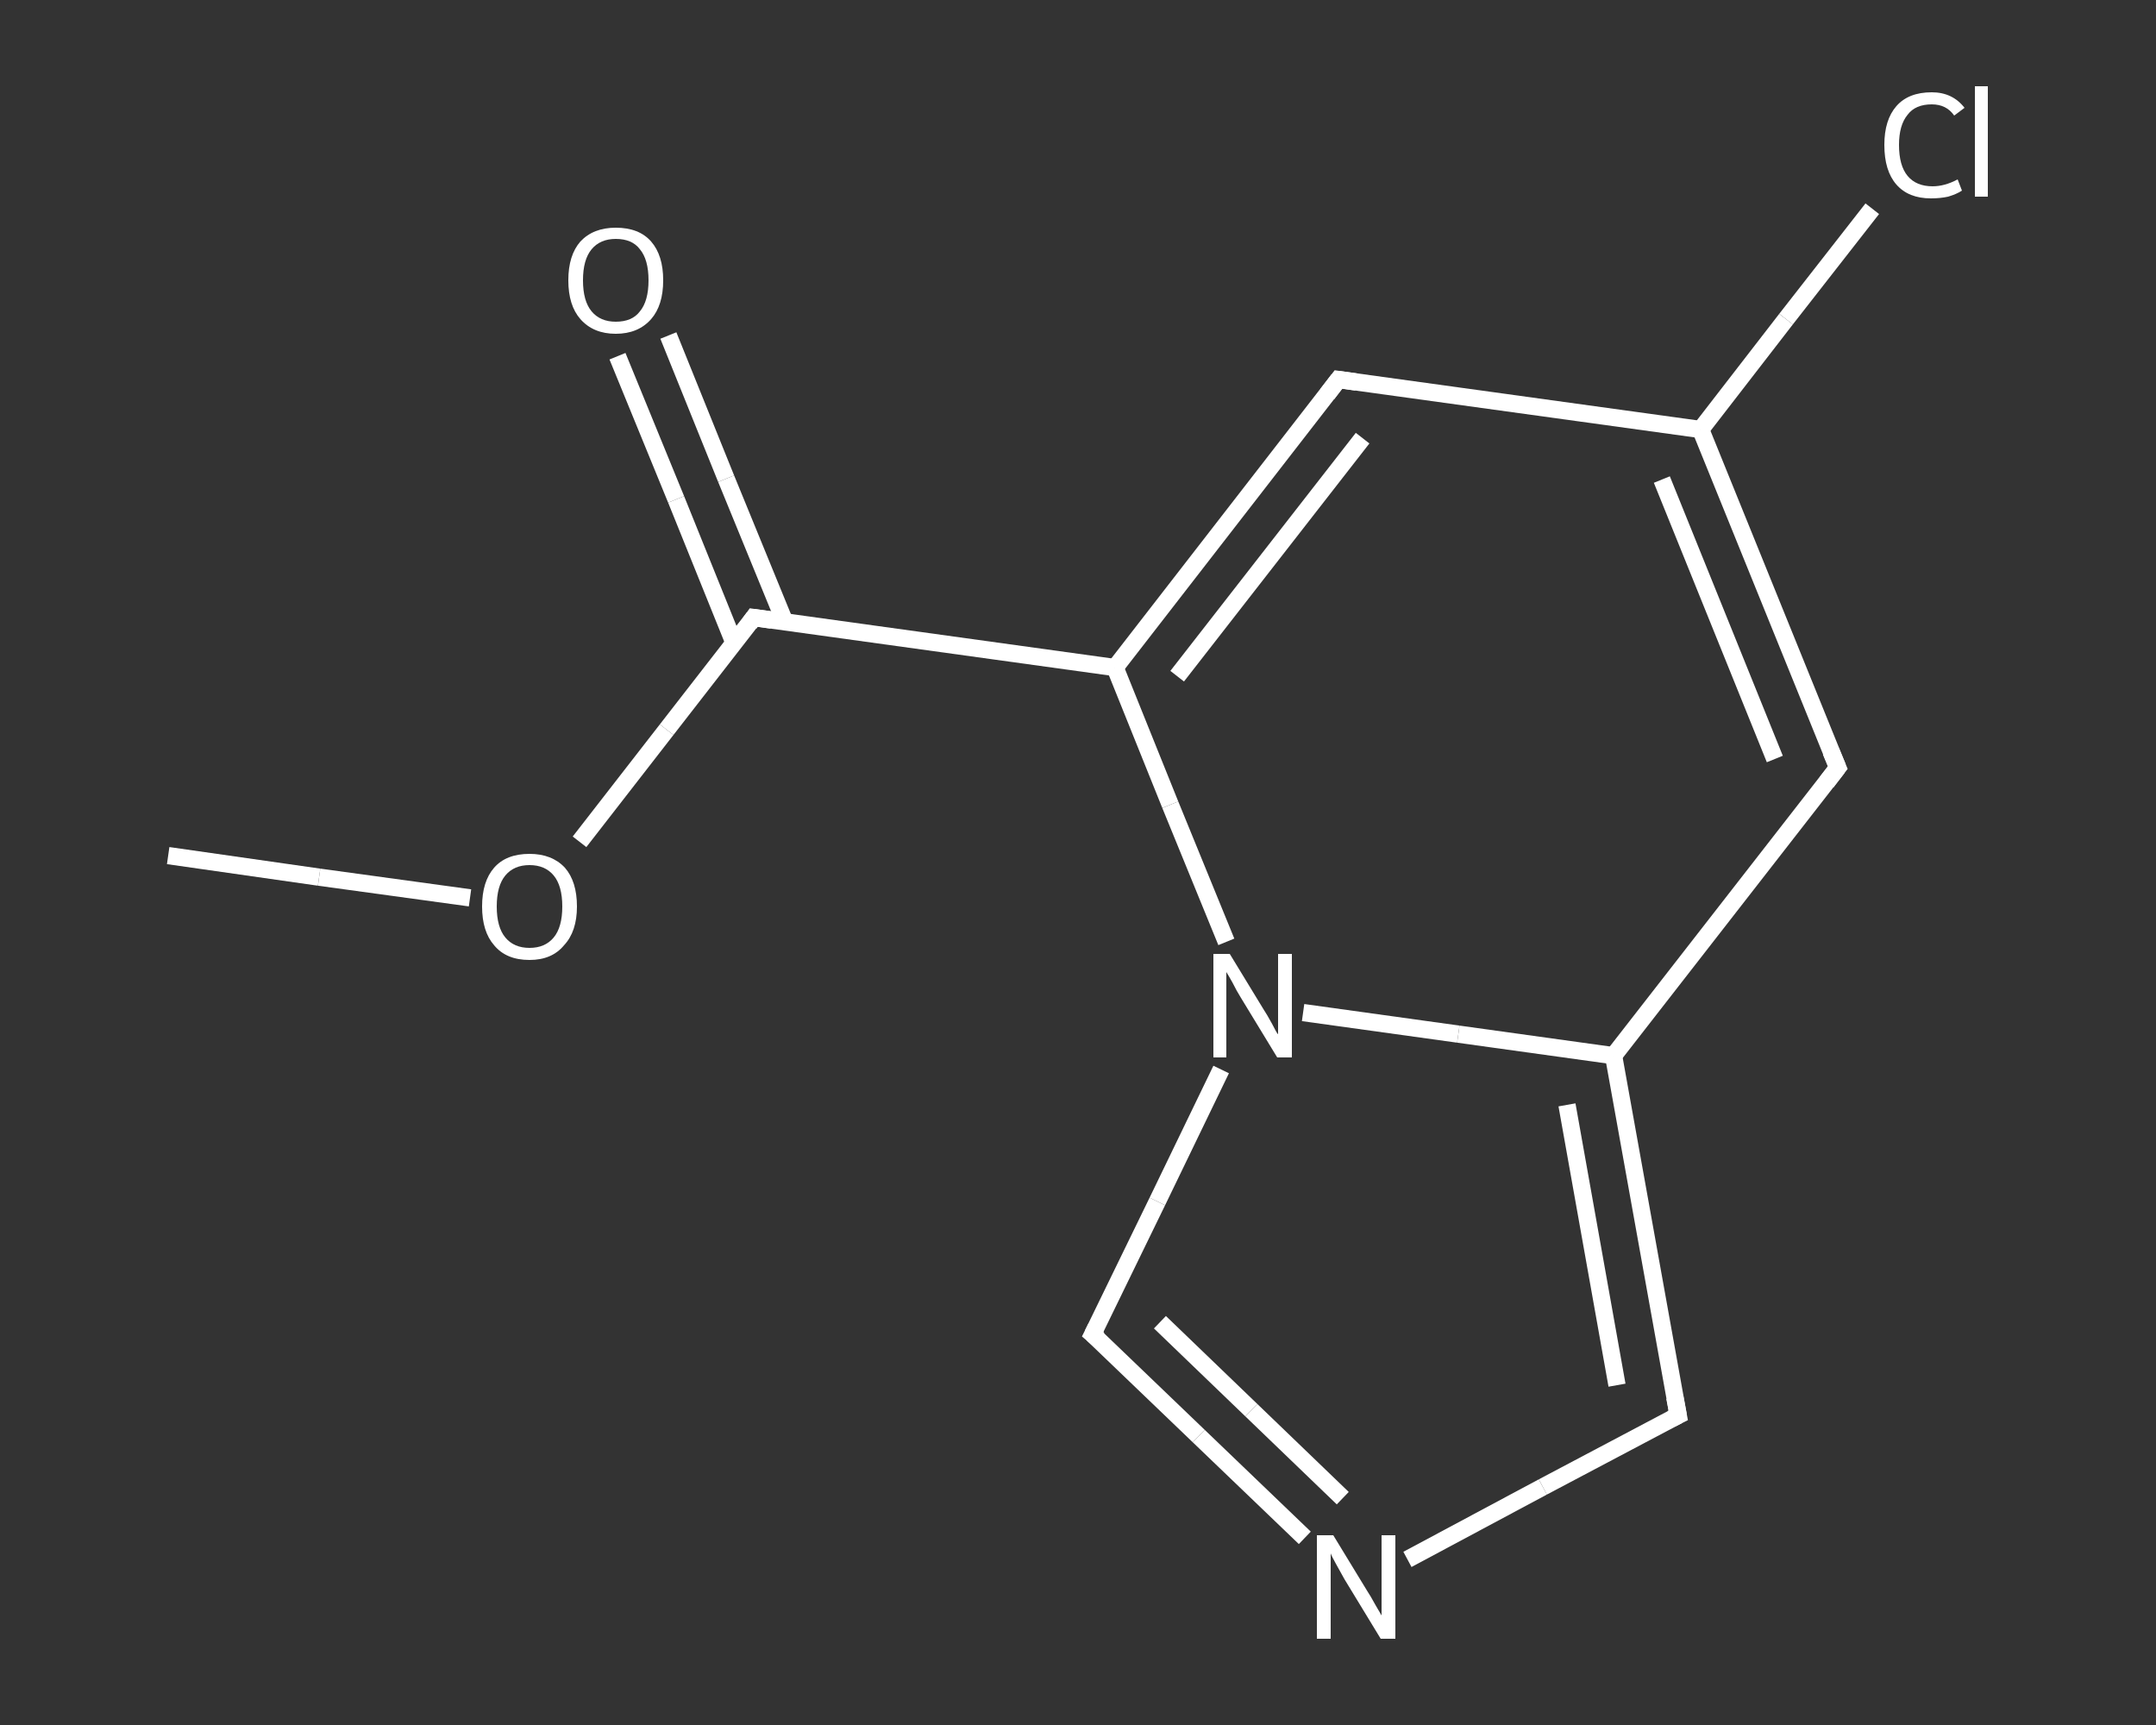 <?xml version='1.0' encoding='iso-8859-1'?>
<svg version='1.1' baseProfile='full'
              xmlns='http://www.w3.org/2000/svg'
                      xmlns:rdkit='http://www.rdkit.org/xml'
                      xmlns:xlink='http://www.w3.org/1999/xlink'
                  xml:space='preserve'
width='250px' height='200px' viewBox='0 0 250 200'>
<rect x="0" y="0" width="250" height="200" fill="#333333" stroke="none"/>
<!-- END OF HEADER -->
<rect style='opacity:1.0;fill:transparent;stroke:none' width='250.0' height='200.0' x='0.0' y='0.0'> </rect>
<path class='bond-0 atom-0 atom-1' d='M 19.5,99.2 L 37.0,101.7' style='fill:none;fill-rule:evenodd;stroke:#FFFFFF;stroke-width:2.0px;stroke-linecap:butt;stroke-linejoin:miter;stroke-opacity:1' />
<path class='bond-0 atom-0 atom-1' d='M 37.0,101.7 L 54.5,104.1' style='fill:none;fill-rule:evenodd;stroke:#FFFFFF;stroke-width:2.0px;stroke-linecap:butt;stroke-linejoin:miter;stroke-opacity:1' />
<path class='bond-1 atom-1 atom-2' d='M 67.2,97.6 L 77.3,84.6' style='fill:none;fill-rule:evenodd;stroke:#FFFFFF;stroke-width:2.0px;stroke-linecap:butt;stroke-linejoin:miter;stroke-opacity:1' />
<path class='bond-1 atom-1 atom-2' d='M 77.3,84.6 L 87.4,71.6' style='fill:none;fill-rule:evenodd;stroke:#FFFFFF;stroke-width:2.0px;stroke-linecap:butt;stroke-linejoin:miter;stroke-opacity:1' />
<path class='bond-2 atom-2 atom-3' d='M 91.0,72.1 L 84.2,55.5' style='fill:none;fill-rule:evenodd;stroke:#FFFFFF;stroke-width:2.0px;stroke-linecap:butt;stroke-linejoin:miter;stroke-opacity:1' />
<path class='bond-2 atom-2 atom-3' d='M 84.2,55.5 L 77.5,38.9' style='fill:none;fill-rule:evenodd;stroke:#FFFFFF;stroke-width:2.0px;stroke-linecap:butt;stroke-linejoin:miter;stroke-opacity:1' />
<path class='bond-2 atom-2 atom-3' d='M 85.1,74.5 L 78.4,57.9' style='fill:none;fill-rule:evenodd;stroke:#FFFFFF;stroke-width:2.0px;stroke-linecap:butt;stroke-linejoin:miter;stroke-opacity:1' />
<path class='bond-2 atom-2 atom-3' d='M 78.4,57.9 L 71.6,41.3' style='fill:none;fill-rule:evenodd;stroke:#FFFFFF;stroke-width:2.0px;stroke-linecap:butt;stroke-linejoin:miter;stroke-opacity:1' />
<path class='bond-3 atom-2 atom-4' d='M 87.4,71.6 L 129.3,77.4' style='fill:none;fill-rule:evenodd;stroke:#FFFFFF;stroke-width:2.0px;stroke-linecap:butt;stroke-linejoin:miter;stroke-opacity:1' />
<path class='bond-4 atom-4 atom-5' d='M 129.3,77.4 L 155.2,44.0' style='fill:none;fill-rule:evenodd;stroke:#FFFFFF;stroke-width:2.0px;stroke-linecap:butt;stroke-linejoin:miter;stroke-opacity:1' />
<path class='bond-4 atom-4 atom-5' d='M 136.5,78.4 L 158.0,50.8' style='fill:none;fill-rule:evenodd;stroke:#FFFFFF;stroke-width:2.0px;stroke-linecap:butt;stroke-linejoin:miter;stroke-opacity:1' />
<path class='bond-5 atom-5 atom-6' d='M 155.2,44.0 L 197.2,49.8' style='fill:none;fill-rule:evenodd;stroke:#FFFFFF;stroke-width:2.0px;stroke-linecap:butt;stroke-linejoin:miter;stroke-opacity:1' />
<path class='bond-6 atom-6 atom-7' d='M 197.2,49.8 L 207.1,37.0' style='fill:none;fill-rule:evenodd;stroke:#FFFFFF;stroke-width:2.0px;stroke-linecap:butt;stroke-linejoin:miter;stroke-opacity:1' />
<path class='bond-6 atom-6 atom-7' d='M 207.1,37.0 L 217.1,24.2' style='fill:none;fill-rule:evenodd;stroke:#FFFFFF;stroke-width:2.0px;stroke-linecap:butt;stroke-linejoin:miter;stroke-opacity:1' />
<path class='bond-7 atom-6 atom-8' d='M 197.2,49.8 L 213.1,89.0' style='fill:none;fill-rule:evenodd;stroke:#FFFFFF;stroke-width:2.0px;stroke-linecap:butt;stroke-linejoin:miter;stroke-opacity:1' />
<path class='bond-7 atom-6 atom-8' d='M 192.7,55.6 L 205.8,88.0' style='fill:none;fill-rule:evenodd;stroke:#FFFFFF;stroke-width:2.0px;stroke-linecap:butt;stroke-linejoin:miter;stroke-opacity:1' />
<path class='bond-8 atom-8 atom-9' d='M 213.1,89.0 L 187.1,122.4' style='fill:none;fill-rule:evenodd;stroke:#FFFFFF;stroke-width:2.0px;stroke-linecap:butt;stroke-linejoin:miter;stroke-opacity:1' />
<path class='bond-9 atom-9 atom-10' d='M 187.1,122.4 L 194.6,164.1' style='fill:none;fill-rule:evenodd;stroke:#FFFFFF;stroke-width:2.0px;stroke-linecap:butt;stroke-linejoin:miter;stroke-opacity:1' />
<path class='bond-9 atom-9 atom-10' d='M 181.7,128.1 L 187.5,160.6' style='fill:none;fill-rule:evenodd;stroke:#FFFFFF;stroke-width:2.0px;stroke-linecap:butt;stroke-linejoin:miter;stroke-opacity:1' />
<path class='bond-10 atom-10 atom-11' d='M 194.6,164.1 L 178.9,172.4' style='fill:none;fill-rule:evenodd;stroke:#FFFFFF;stroke-width:2.0px;stroke-linecap:butt;stroke-linejoin:miter;stroke-opacity:1' />
<path class='bond-10 atom-10 atom-11' d='M 178.9,172.4 L 163.2,180.8' style='fill:none;fill-rule:evenodd;stroke:#FFFFFF;stroke-width:2.0px;stroke-linecap:butt;stroke-linejoin:miter;stroke-opacity:1' />
<path class='bond-11 atom-11 atom-12' d='M 151.3,178.3 L 139.0,166.5' style='fill:none;fill-rule:evenodd;stroke:#FFFFFF;stroke-width:2.0px;stroke-linecap:butt;stroke-linejoin:miter;stroke-opacity:1' />
<path class='bond-11 atom-11 atom-12' d='M 139.0,166.5 L 126.7,154.7' style='fill:none;fill-rule:evenodd;stroke:#FFFFFF;stroke-width:2.0px;stroke-linecap:butt;stroke-linejoin:miter;stroke-opacity:1' />
<path class='bond-11 atom-11 atom-12' d='M 155.7,173.7 L 145.1,163.5' style='fill:none;fill-rule:evenodd;stroke:#FFFFFF;stroke-width:2.0px;stroke-linecap:butt;stroke-linejoin:miter;stroke-opacity:1' />
<path class='bond-11 atom-11 atom-12' d='M 145.1,163.5 L 134.5,153.3' style='fill:none;fill-rule:evenodd;stroke:#FFFFFF;stroke-width:2.0px;stroke-linecap:butt;stroke-linejoin:miter;stroke-opacity:1' />
<path class='bond-12 atom-12 atom-13' d='M 126.7,154.7 L 134.2,139.3' style='fill:none;fill-rule:evenodd;stroke:#FFFFFF;stroke-width:2.0px;stroke-linecap:butt;stroke-linejoin:miter;stroke-opacity:1' />
<path class='bond-12 atom-12 atom-13' d='M 134.2,139.3 L 141.6,124.0' style='fill:none;fill-rule:evenodd;stroke:#FFFFFF;stroke-width:2.0px;stroke-linecap:butt;stroke-linejoin:miter;stroke-opacity:1' />
<path class='bond-13 atom-13 atom-4' d='M 142.2,109.2 L 135.7,93.3' style='fill:none;fill-rule:evenodd;stroke:#FFFFFF;stroke-width:2.0px;stroke-linecap:butt;stroke-linejoin:miter;stroke-opacity:1' />
<path class='bond-13 atom-13 atom-4' d='M 135.7,93.3 L 129.3,77.4' style='fill:none;fill-rule:evenodd;stroke:#FFFFFF;stroke-width:2.0px;stroke-linecap:butt;stroke-linejoin:miter;stroke-opacity:1' />
<path class='bond-14 atom-13 atom-9' d='M 151.1,117.4 L 169.1,119.9' style='fill:none;fill-rule:evenodd;stroke:#FFFFFF;stroke-width:2.0px;stroke-linecap:butt;stroke-linejoin:miter;stroke-opacity:1' />
<path class='bond-14 atom-13 atom-9' d='M 169.1,119.9 L 187.1,122.4' style='fill:none;fill-rule:evenodd;stroke:#FFFFFF;stroke-width:2.0px;stroke-linecap:butt;stroke-linejoin:miter;stroke-opacity:1' />
<path d='M 86.9,72.3 L 87.4,71.6 L 89.5,71.9' style='fill:none;stroke:#FFFFFF;stroke-width:2.0px;stroke-linecap:butt;stroke-linejoin:miter;stroke-opacity:1;' />
<path d='M 153.9,45.7 L 155.2,44.0 L 157.3,44.3' style='fill:none;stroke:#FFFFFF;stroke-width:2.0px;stroke-linecap:butt;stroke-linejoin:miter;stroke-opacity:1;' />
<path d='M 212.3,87.1 L 213.1,89.0 L 211.8,90.7' style='fill:none;stroke:#FFFFFF;stroke-width:2.0px;stroke-linecap:butt;stroke-linejoin:miter;stroke-opacity:1;' />
<path d='M 194.2,162.0 L 194.6,164.1 L 193.8,164.5' style='fill:none;stroke:#FFFFFF;stroke-width:2.0px;stroke-linecap:butt;stroke-linejoin:miter;stroke-opacity:1;' />
<path d='M 127.4,155.3 L 126.7,154.7 L 127.1,153.9' style='fill:none;stroke:#FFFFFF;stroke-width:2.0px;stroke-linecap:butt;stroke-linejoin:miter;stroke-opacity:1;' />
<path class='atom-1' d='M 55.9 105.1
Q 55.9 102.2, 57.3 100.6
Q 58.7 99.0, 61.4 99.0
Q 64.0 99.0, 65.5 100.6
Q 66.9 102.2, 66.9 105.1
Q 66.9 108.0, 65.4 109.6
Q 64.0 111.3, 61.4 111.3
Q 58.7 111.3, 57.3 109.6
Q 55.9 108.0, 55.9 105.1
M 61.4 109.9
Q 63.2 109.9, 64.2 108.7
Q 65.2 107.5, 65.2 105.1
Q 65.2 102.7, 64.2 101.5
Q 63.2 100.3, 61.4 100.3
Q 59.6 100.3, 58.6 101.5
Q 57.6 102.7, 57.6 105.1
Q 57.6 107.5, 58.6 108.7
Q 59.6 109.9, 61.4 109.9
' fill='#FFFFFF'/>
<path class='atom-3' d='M 65.9 32.5
Q 65.9 29.6, 67.3 28.0
Q 68.8 26.4, 71.4 26.4
Q 74.1 26.4, 75.5 28.0
Q 76.9 29.6, 76.9 32.5
Q 76.9 35.4, 75.5 37.0
Q 74.0 38.7, 71.4 38.7
Q 68.8 38.7, 67.3 37.0
Q 65.9 35.4, 65.9 32.5
M 71.4 37.3
Q 73.3 37.3, 74.2 36.1
Q 75.2 34.9, 75.2 32.5
Q 75.2 30.1, 74.2 28.9
Q 73.3 27.7, 71.4 27.7
Q 69.6 27.7, 68.6 28.9
Q 67.6 30.1, 67.6 32.5
Q 67.6 34.9, 68.6 36.1
Q 69.6 37.3, 71.4 37.3
' fill='#FFFFFF'/>
<path class='atom-7' d='M 218.5 16.8
Q 218.5 13.9, 219.9 12.3
Q 221.3 10.7, 224.0 10.7
Q 226.4 10.7, 227.8 12.5
L 226.6 13.4
Q 225.7 12.1, 224.0 12.1
Q 222.1 12.1, 221.2 13.3
Q 220.2 14.5, 220.2 16.8
Q 220.2 19.2, 221.2 20.4
Q 222.2 21.6, 224.1 21.6
Q 225.5 21.6, 227.0 20.8
L 227.5 22.1
Q 226.9 22.5, 225.9 22.8
Q 225.0 23.0, 223.9 23.0
Q 221.3 23.0, 219.9 21.4
Q 218.5 19.8, 218.5 16.8
' fill='#FFFFFF'/>
<path class='atom-7' d='M 229.0 10.0
L 230.5 10.0
L 230.5 22.8
L 229.0 22.8
L 229.0 10.0
' fill='#FFFFFF'/>
<path class='atom-11' d='M 154.6 178.0
L 158.5 184.4
Q 158.9 185.0, 159.5 186.1
Q 160.2 187.3, 160.2 187.3
L 160.2 178.0
L 161.8 178.0
L 161.8 190.0
L 160.1 190.0
L 155.9 183.1
Q 155.4 182.2, 154.9 181.3
Q 154.4 180.4, 154.3 180.1
L 154.3 190.0
L 152.7 190.0
L 152.7 178.0
L 154.6 178.0
' fill='#FFFFFF'/>
<path class='atom-13' d='M 142.6 110.6
L 146.5 117.0
Q 146.9 117.6, 147.5 118.7
Q 148.1 119.9, 148.2 119.9
L 148.2 110.6
L 149.8 110.6
L 149.8 122.6
L 148.1 122.6
L 143.9 115.7
Q 143.4 114.9, 142.9 113.9
Q 142.4 113.0, 142.2 112.7
L 142.2 122.6
L 140.7 122.6
L 140.7 110.6
L 142.6 110.6
' fill='#FFFFFF'/>
</svg>
